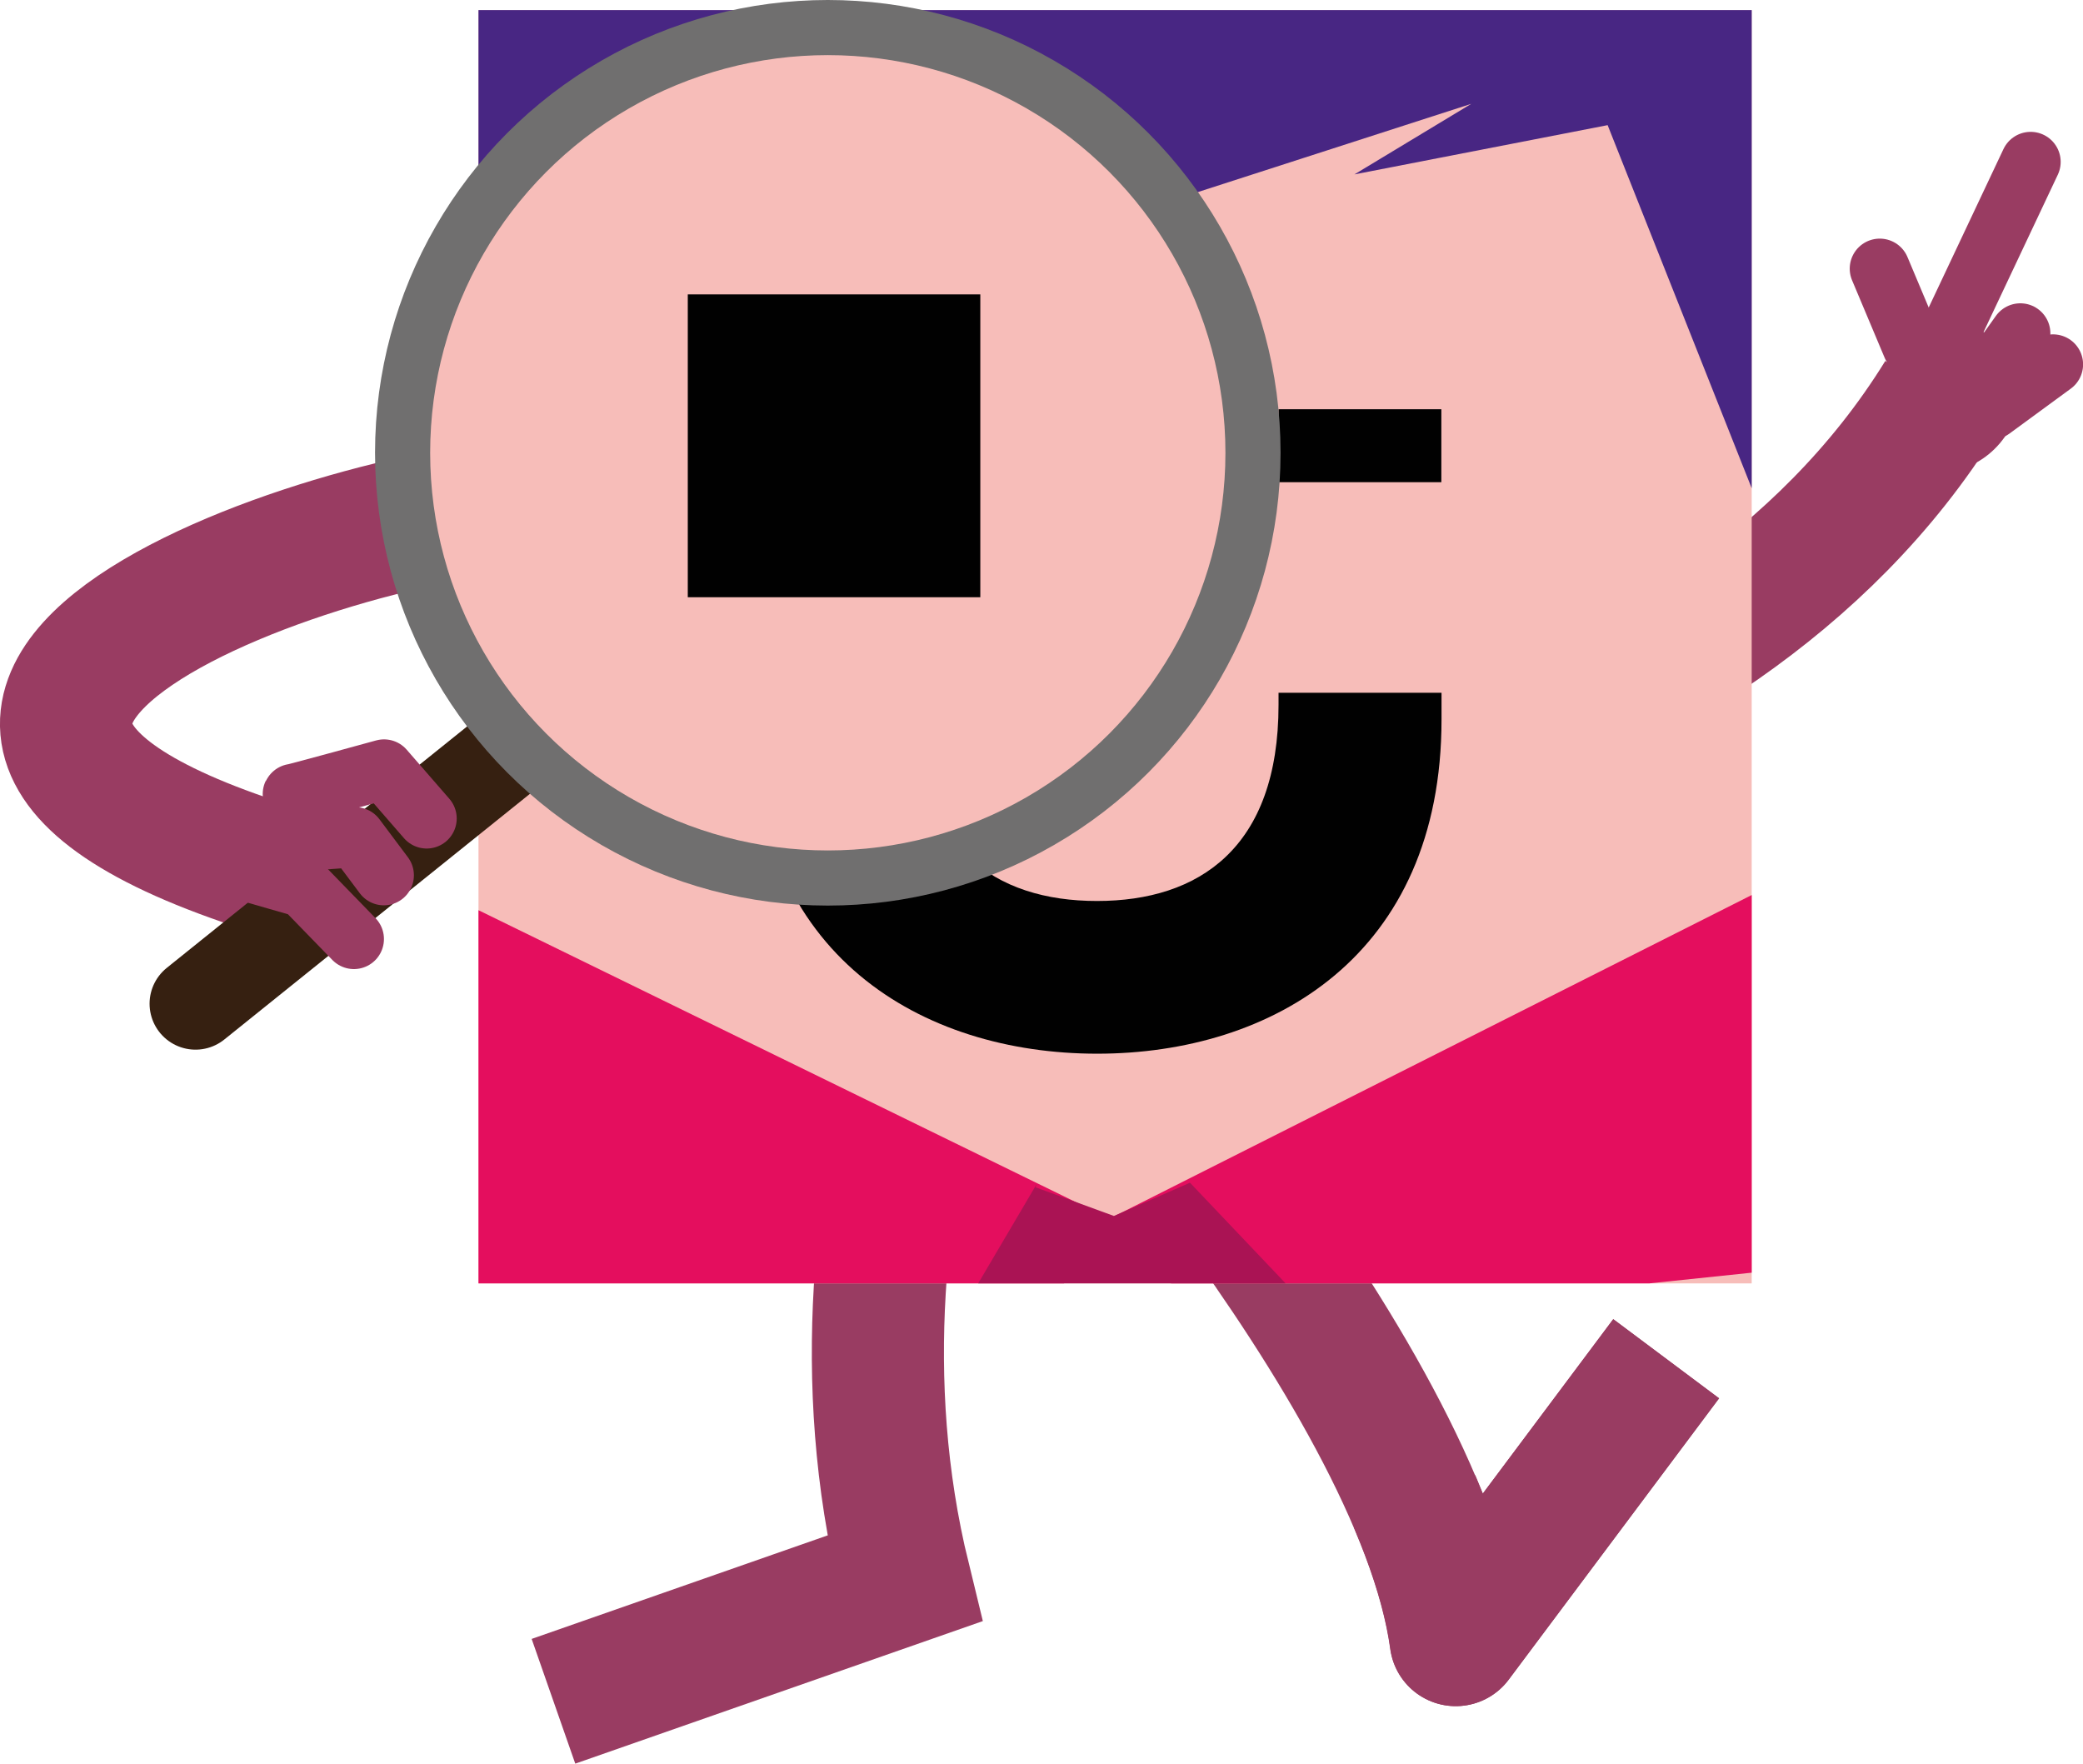 <?xml version="1.0" encoding="UTF-8"?>
<svg xmlns="http://www.w3.org/2000/svg" xmlns:xlink="http://www.w3.org/1999/xlink" id="Calque_2" viewBox="0 0 113.36 95.98">
  <defs>
    <style>.cls-1{stroke:#362011;stroke-width:5px;}.cls-1,.cls-2,.cls-3,.cls-4,.cls-5{stroke-miterlimit:10;}.cls-1,.cls-2,.cls-6,.cls-5{stroke-linecap:round;}.cls-1,.cls-7,.cls-4{fill:#f7bdb9;}.cls-2,.cls-8,.cls-3{stroke-width:7.19px;}.cls-2,.cls-8,.cls-3,.cls-6,.cls-9,.cls-5,.cls-10{fill:none;}.cls-2,.cls-8,.cls-3,.cls-6,.cls-5{stroke:#993c62;}.cls-8,.cls-6{stroke-linejoin:round;}.cls-11{fill:#e40e5e;}.cls-4{stroke:#706f6f;stroke-width:3px;}.cls-6,.cls-5{stroke-width:3.27px;}.cls-12{fill:#aa1354;}.cls-13{fill:#993c62;}.cls-10{clip-path:url(#clippath-1);}.cls-14{fill:#482683;}.cls-15{fill:#010101;}</style>
    <clipPath id="clippath-1">
      <rect class="cls-9" x="26.04" y=".55" width="69.29" height="69.29"></rect>
    </clipPath>
  </defs>
  <g id="Calque_1-2">
    <path class="cls-2" d="m13.3,46.79c-26.95-9.29,9.91-20.55,18.03-19.24"></path>
    <path class="cls-3" d="m54.99,44.19s-11.09,19.97-5.77,41.71l-19.1,6.68"></path>
    <path class="cls-8" d="m56.25,51.82s20.97,22.66,22.97,37.43l11.45-15.31"></path>
    <path class="cls-3" d="m105.66,21.53c-12.87,20.85-42.15,23.52-42.15,23.52"></path>
    <rect class="cls-7" x="26.04" y=".55" width="69.29" height="69.29"></rect>
    <g class="cls-10">
      <polygon class="cls-11" points="58.83 67.1 95.68 48.53 95.68 69.22 67.84 72.13 58.83 67.1"></polygon>
      <polygon class="cls-11" points="62.36 67.28 25.28 49.16 25.53 69.84 53.4 72.42 62.36 67.28"></polygon>
      <polyline class="cls-12" points="56.42 64.43 53.04 70.17 70.09 69.97 64.76 64.36 60.62 66.17 56.36 64.61"></polyline>
      <path class="cls-14" d="m97.75-4.83L26.03-.57l-4.42,5.78,1.1,12.79-.64,9.75-4.77,4.5,7.99,10.12,3.52-33.76,9.49,5.65-.66-3.39,11.25,3.39c.53.1,7.4-3.61,7.4-3.61l-3.55,3.82,27.33-8.82-6.36,3.84,13.78-2.68,9.23,23.26v1.28c.57-4.34,4.5-16.33,4.5-16.33l-3.46-19.86Z"></path>
    </g>
    <rect class="cls-15" x="69.58" y="22.27" width="8.86" height="3.97"></rect>
    <path class="cls-15" d="m69.58,37.7v.65c0,7.81-4.35,10.68-9.88,10.68s-9.87-2.87-9.87-10.68v-.65h-8.86v1.45c0,12.87,9.24,18.19,18.74,18.19s18.74-5.32,18.74-18.19v-1.45h-8.86Z"></path>
    <ellipse class="cls-13" cx="106.01" cy="21.72" rx="4.16" ry="3.7" transform="translate(20.86 88.5) rotate(-49.68)"></ellipse>
    <line class="cls-5" x1="104.07" y1="18.83" x2="102.3" y2="14.62"></line>
    <line class="cls-5" x1="105.81" y1="18.77" x2="110.51" y2="8.81"></line>
    <line class="cls-5" x1="109.95" y1="18.14" x2="107.22" y2="21.97"></line>
    <line class="cls-5" x1="111.73" y1="19.83" x2="108.4" y2="22.27"></line>
    <path class="cls-8" d="m76.98,81.69c1.13,2.64,1.93,5.2,2.25,7.56l11.45-15.31"></path>
    <line class="cls-1" x1="29.09" y1="39.79" x2="10.64" y2="54.62"></line>
    <polyline class="cls-6" points="13.74 45.96 19.34 45.56 20.89 47.63"></polyline>
    <path class="cls-6" d="m15.95,43.2c-.36.13,4.95-1.33,4.95-1.33l2.32,2.67"></path>
    <polyline class="cls-6" points="12.64 47.18 16.54 48.3 19.26 51.1"></polyline>
    <circle class="cls-4" cx="45.05" cy="24.64" r="23.14"></circle>
    <rect class="cls-15" x="37.43" y="16.02" width="15.92" height="16.48"></rect>
  </g>
</svg>
